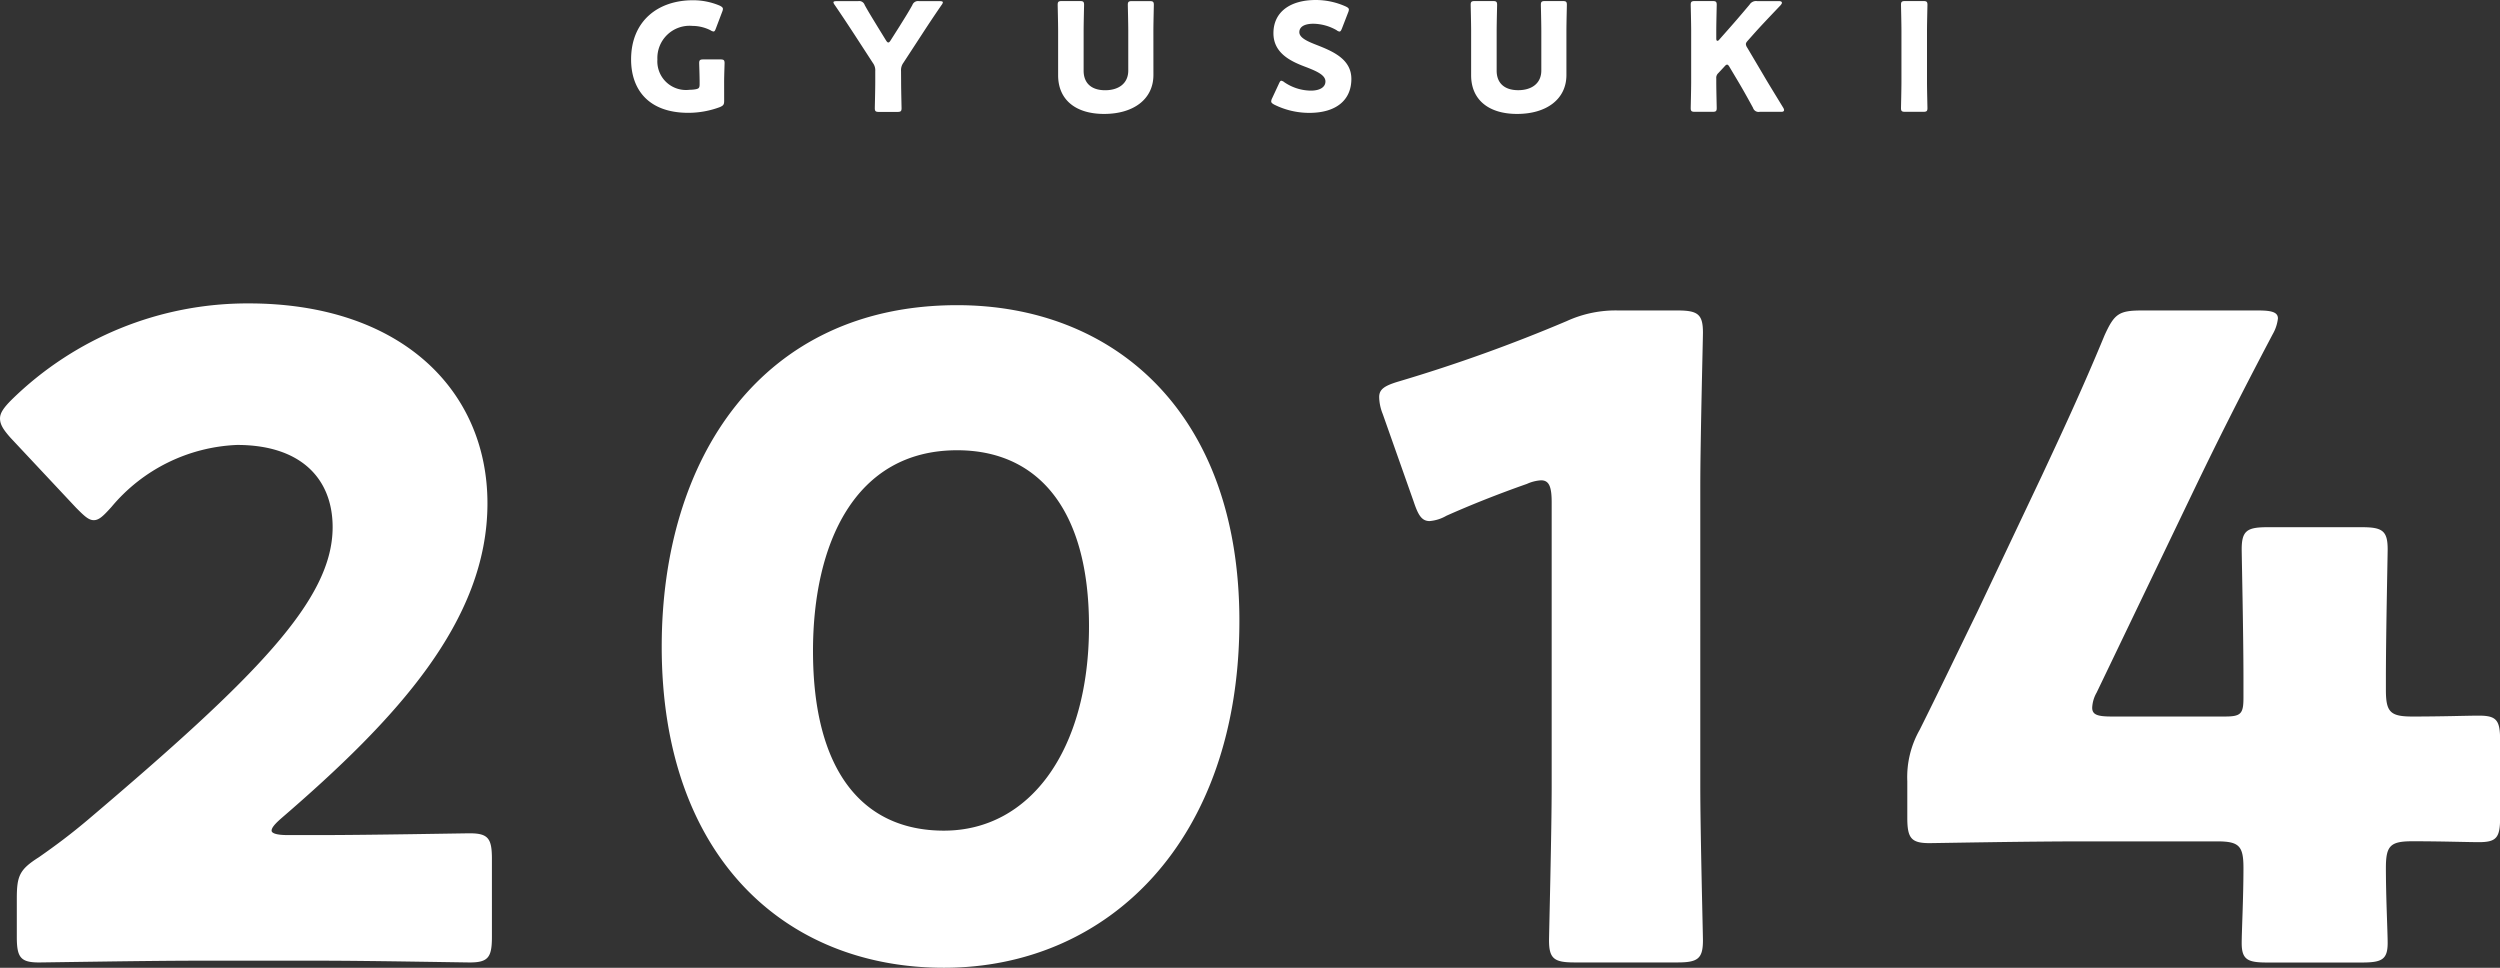 <svg xmlns="http://www.w3.org/2000/svg" width="199.598" height="77.266" viewBox="0 0 199.598 77.266">
  <rect x="0" y="0" width="199.598" height="77.266" fill="#333333" stroke="none"/>
  <g id="ttl-history-2014" transform="translate(-80.46 -6316.354)">
    <path id="パス_233" data-name="パス 233" d="M-44.478-2.3c0-.48.036-1.416.036-1.5,0-.252-.072-.3-.348-.3h-1.332c-.276,0-.348.048-.348.3,0,.084.036,1.02.036,1.5v.18c0,.288-.06.36-.348.408a2.808,2.808,0,0,1-.456.036A2.287,2.287,0,0,1-49.806-4.1a2.571,2.571,0,0,1,2.8-2.676,3.228,3.228,0,0,1,1.44.348.573.573,0,0,0,.24.1c.084,0,.132-.084.192-.252l.5-1.32a.713.713,0,0,0,.06-.228c0-.108-.084-.18-.252-.264a5.424,5.424,0,0,0-2.148-.432c-2.772,0-4.932,1.644-4.932,4.728,0,2.352,1.344,4.26,4.572,4.26A7.235,7.235,0,0,0-44.8-.3c.264-.12.324-.2.324-.492Zm14.124-.876a1,1,0,0,1,.192-.66l1.5-2.3c.5-.768.888-1.356,1.548-2.316a.481.481,0,0,0,.1-.2c0-.072-.084-.1-.252-.1h-1.644a.48.48,0,0,0-.54.312c-.36.648-.672,1.128-1.02,1.692l-.708,1.116c-.072.12-.132.18-.192.18s-.108-.048-.192-.18l-.672-1.092c-.348-.576-.66-1.068-1.02-1.716a.459.459,0,0,0-.528-.312H-35.5c-.168,0-.252.024-.252.1a.481.481,0,0,0,.1.2c.684,1,1.14,1.7,1.56,2.34l1.488,2.292a1,1,0,0,1,.192.66v.852c0,.636-.036,2.016-.036,2.1,0,.252.072.3.348.3h1.44c.276,0,.348-.048.348-.3,0-.084-.036-1.464-.036-2.1Zm20.148-3.18c0-.636.036-2.016.036-2.1,0-.252-.072-.3-.348-.3H-11.9c-.276,0-.348.048-.348.3,0,.084.036,1.464.036,2.1v3.144c0,1.02-.756,1.572-1.848,1.572s-1.716-.564-1.716-1.56V-6.36c0-.636.036-2.016.036-2.1,0-.252-.072-.3-.348-.3H-17.5c-.276,0-.348.048-.348.3,0,.084.036,1.464.036,2.1v3.528c0,1.908,1.344,3.084,3.672,3.084s3.936-1.164,3.936-3.108Zm13.032,1.1c-.744-.288-1.38-.576-1.38-1.02,0-.36.3-.672,1.128-.672a3.822,3.822,0,0,1,1.848.516.463.463,0,0,0,.228.108c.084,0,.132-.084.2-.252l.492-1.272a.713.713,0,0,0,.06-.228c0-.108-.084-.168-.252-.252a5.834,5.834,0,0,0-2.388-.516c-2.052,0-3.384.96-3.384,2.652,0,1.548,1.308,2.208,2.436,2.64.984.372,1.716.684,1.716,1.212,0,.456-.444.732-1.164.732A3.828,3.828,0,0,1,.246-2.28a.543.543,0,0,0-.24-.12c-.072,0-.12.084-.192.24L-.726-1A.636.636,0,0,0-.8-.756c0,.108.072.168.24.264a6.281,6.281,0,0,0,2.8.66C4.374.168,5.6-.84,5.6-2.544,5.6-4.128,4.11-4.752,2.826-5.256ZM22.77-6.36c0-.636.036-2.016.036-2.1,0-.252-.072-.3-.348-.3h-1.38c-.276,0-.348.048-.348.3,0,.084.036,1.464.036,2.1v3.144c0,1.02-.756,1.572-1.848,1.572S17.2-2.208,17.2-3.2V-6.36c0-.636.036-2.016.036-2.1,0-.252-.072-.3-.348-.3H15.474c-.276,0-.348.048-.348.3,0,.084.036,1.464.036,2.1v3.528c0,1.908,1.344,3.084,3.672,3.084S22.77-.912,22.77-2.856ZM34.734-2.58A.5.5,0,0,1,34.89-3l.492-.528c.084-.1.156-.156.216-.156s.132.072.2.2l.708,1.188c.312.528.588,1.008,1.164,2.064A.459.459,0,0,0,38.2.084H39.93q.216,0,.216-.144a.426.426,0,0,0-.072-.192c-.9-1.476-1.224-2-1.548-2.556L37.206-5.04a.582.582,0,0,1-.108-.276c0-.1.06-.18.168-.3l.5-.564c.528-.588.936-1.02,2.1-2.244.084-.1.108-.144.108-.2,0-.084-.084-.132-.24-.132H37.986a.6.6,0,0,0-.588.276c-.828.984-1.224,1.44-1.692,1.968l-.732.828a.207.207,0,0,1-.156.1c-.048,0-.084-.06-.084-.18V-6.36c0-.636.036-2.016.036-2.1,0-.252-.072-.3-.348-.3h-1.38c-.276,0-.348.048-.348.3,0,.084.036,1.464.036,2.1v4.044c0,.636-.036,2.016-.036,2.1,0,.252.072.3.348.3h1.38c.276,0,.348-.048.348-.3,0-.084-.036-1.464-.036-2.1ZM51.246.084c.276,0,.348-.048.348-.3,0-.084-.036-1.464-.036-2.1V-6.36c0-.636.036-2.016.036-2.1,0-.252-.072-.3-.348-.3H49.83c-.276,0-.348.048-.348.3,0,.084.036,1.464.036,2.1v4.044c0,.636-.036,2.016-.036,2.1,0,.252.072.3.348.3Z" transform="translate(182.752 6325.198)" fill="#fff"/>
    <path id="パス_234" data-name="パス 234" d="M-76.774-9.676c-.848,0-1.271-.141-1.271-.353s.212-.494.777-.989c9.182-7.91,16.457-15.75,16.457-25.144,0-9.041-6.922-15.962-19.07-15.962a26.892,26.892,0,0,0-18.929,7.7c-.636.636-.918,1.059-.918,1.483,0,.494.283.918.848,1.554l5.227,5.58c.636.636.989.989,1.413.989s.777-.353,1.413-1.059A13.788,13.788,0,0,1-80.8-40.824c5.085,0,7.628,2.684,7.628,6.569,0,5.792-6.074,11.936-19.564,23.378-1.342,1.13-2.472,1.978-3.885,2.966-1.554.989-1.766,1.483-1.766,3.32v3.037c0,1.624.283,2.048,1.766,2.048.494,0,8.758-.141,12.5-.141h10.1c3.673,0,11.3.141,11.8.141,1.483,0,1.766-.424,1.766-2.048V-7.769c0-1.624-.283-2.048-1.766-2.048-.494,0-8.122.141-11.8.141Zm53.466-42.307c-15.609,0-23.59,12.219-23.59,27.263C-46.9-7.981-37.08.918-24.367.918-11.23.918-.777-9.252-.777-26.769-.777-43.508-10.877-51.983-23.308-51.983Zm0,11.583c6.357,0,10.524,4.591,10.524,14.055,0,9.817-4.662,16.315-11.583,16.315-6.569,0-10.453-4.873-10.453-14.338C-34.82-32.913-31.5-40.4-23.308-40.4Zm59.329,2.966c0-3.743.212-11.866.212-12.36,0-1.483-.424-1.766-2.048-1.766H29.523a9.38,9.38,0,0,0-4.167.848,126.268,126.268,0,0,1-13.349,4.8c-1.2.353-1.624.636-1.624,1.271a3.789,3.789,0,0,0,.283,1.342L13.137-36.3c.353,1.059.636,1.554,1.271,1.554a3.176,3.176,0,0,0,1.342-.424c1.907-.848,4.026-1.7,6.427-2.543A3.183,3.183,0,0,1,23.308-38c.636,0,.848.494.848,1.766v22.6c0,3.743-.212,11.866-.212,12.36,0,1.483.424,1.766,2.048,1.766h8.193c1.624,0,2.048-.283,2.048-1.766,0-.494-.212-8.617-.212-12.36ZM92.878-9.182c2.4,0,4.379.071,5.3.071,1.413,0,1.7-.353,1.7-1.978v-6.145c0-1.624-.283-1.978-1.7-1.978-.918,0-2.9.071-5.3.071-1.766,0-2.119-.353-2.119-2.119v-.989c0-3.461.141-9.747.141-10.241,0-1.483-.424-1.766-2.048-1.766H81.294c-1.624,0-2.048.283-2.048,1.766,0,.494.141,6.78.141,10.241v1.624c0,1.271-.212,1.483-1.483,1.483H68.864c-1.13,0-1.554-.141-1.554-.706a2.648,2.648,0,0,1,.353-1.2L75.5-37.363c1.7-3.531,3.461-7.063,6.215-12.29a3.252,3.252,0,0,0,.424-1.271c0-.494-.494-.636-1.554-.636H71.265c-1.836,0-2.19.283-2.966,1.978-1.836,4.45-3.6,8.193-5.015,11.23L58.128-27.475c-1.483,3.037-3.037,6.286-4.591,9.394a7.656,7.656,0,0,0-.989,4.1v2.9c0,1.624.283,2.048,1.766,2.048.494,0,7.628-.141,12.36-.141H77.268c1.766,0,2.119.353,2.119,2.119,0,2.4-.141,5.085-.141,6,0,1.342.494,1.554,2.048,1.554h7.557C90.406.494,90.9.283,90.9-1.059c0-.918-.141-3.6-.141-6C90.759-8.829,91.112-9.182,92.878-9.182Z" transform="translate(180.189 6392.702)" fill="#fff"/>
  </g>
</svg>
